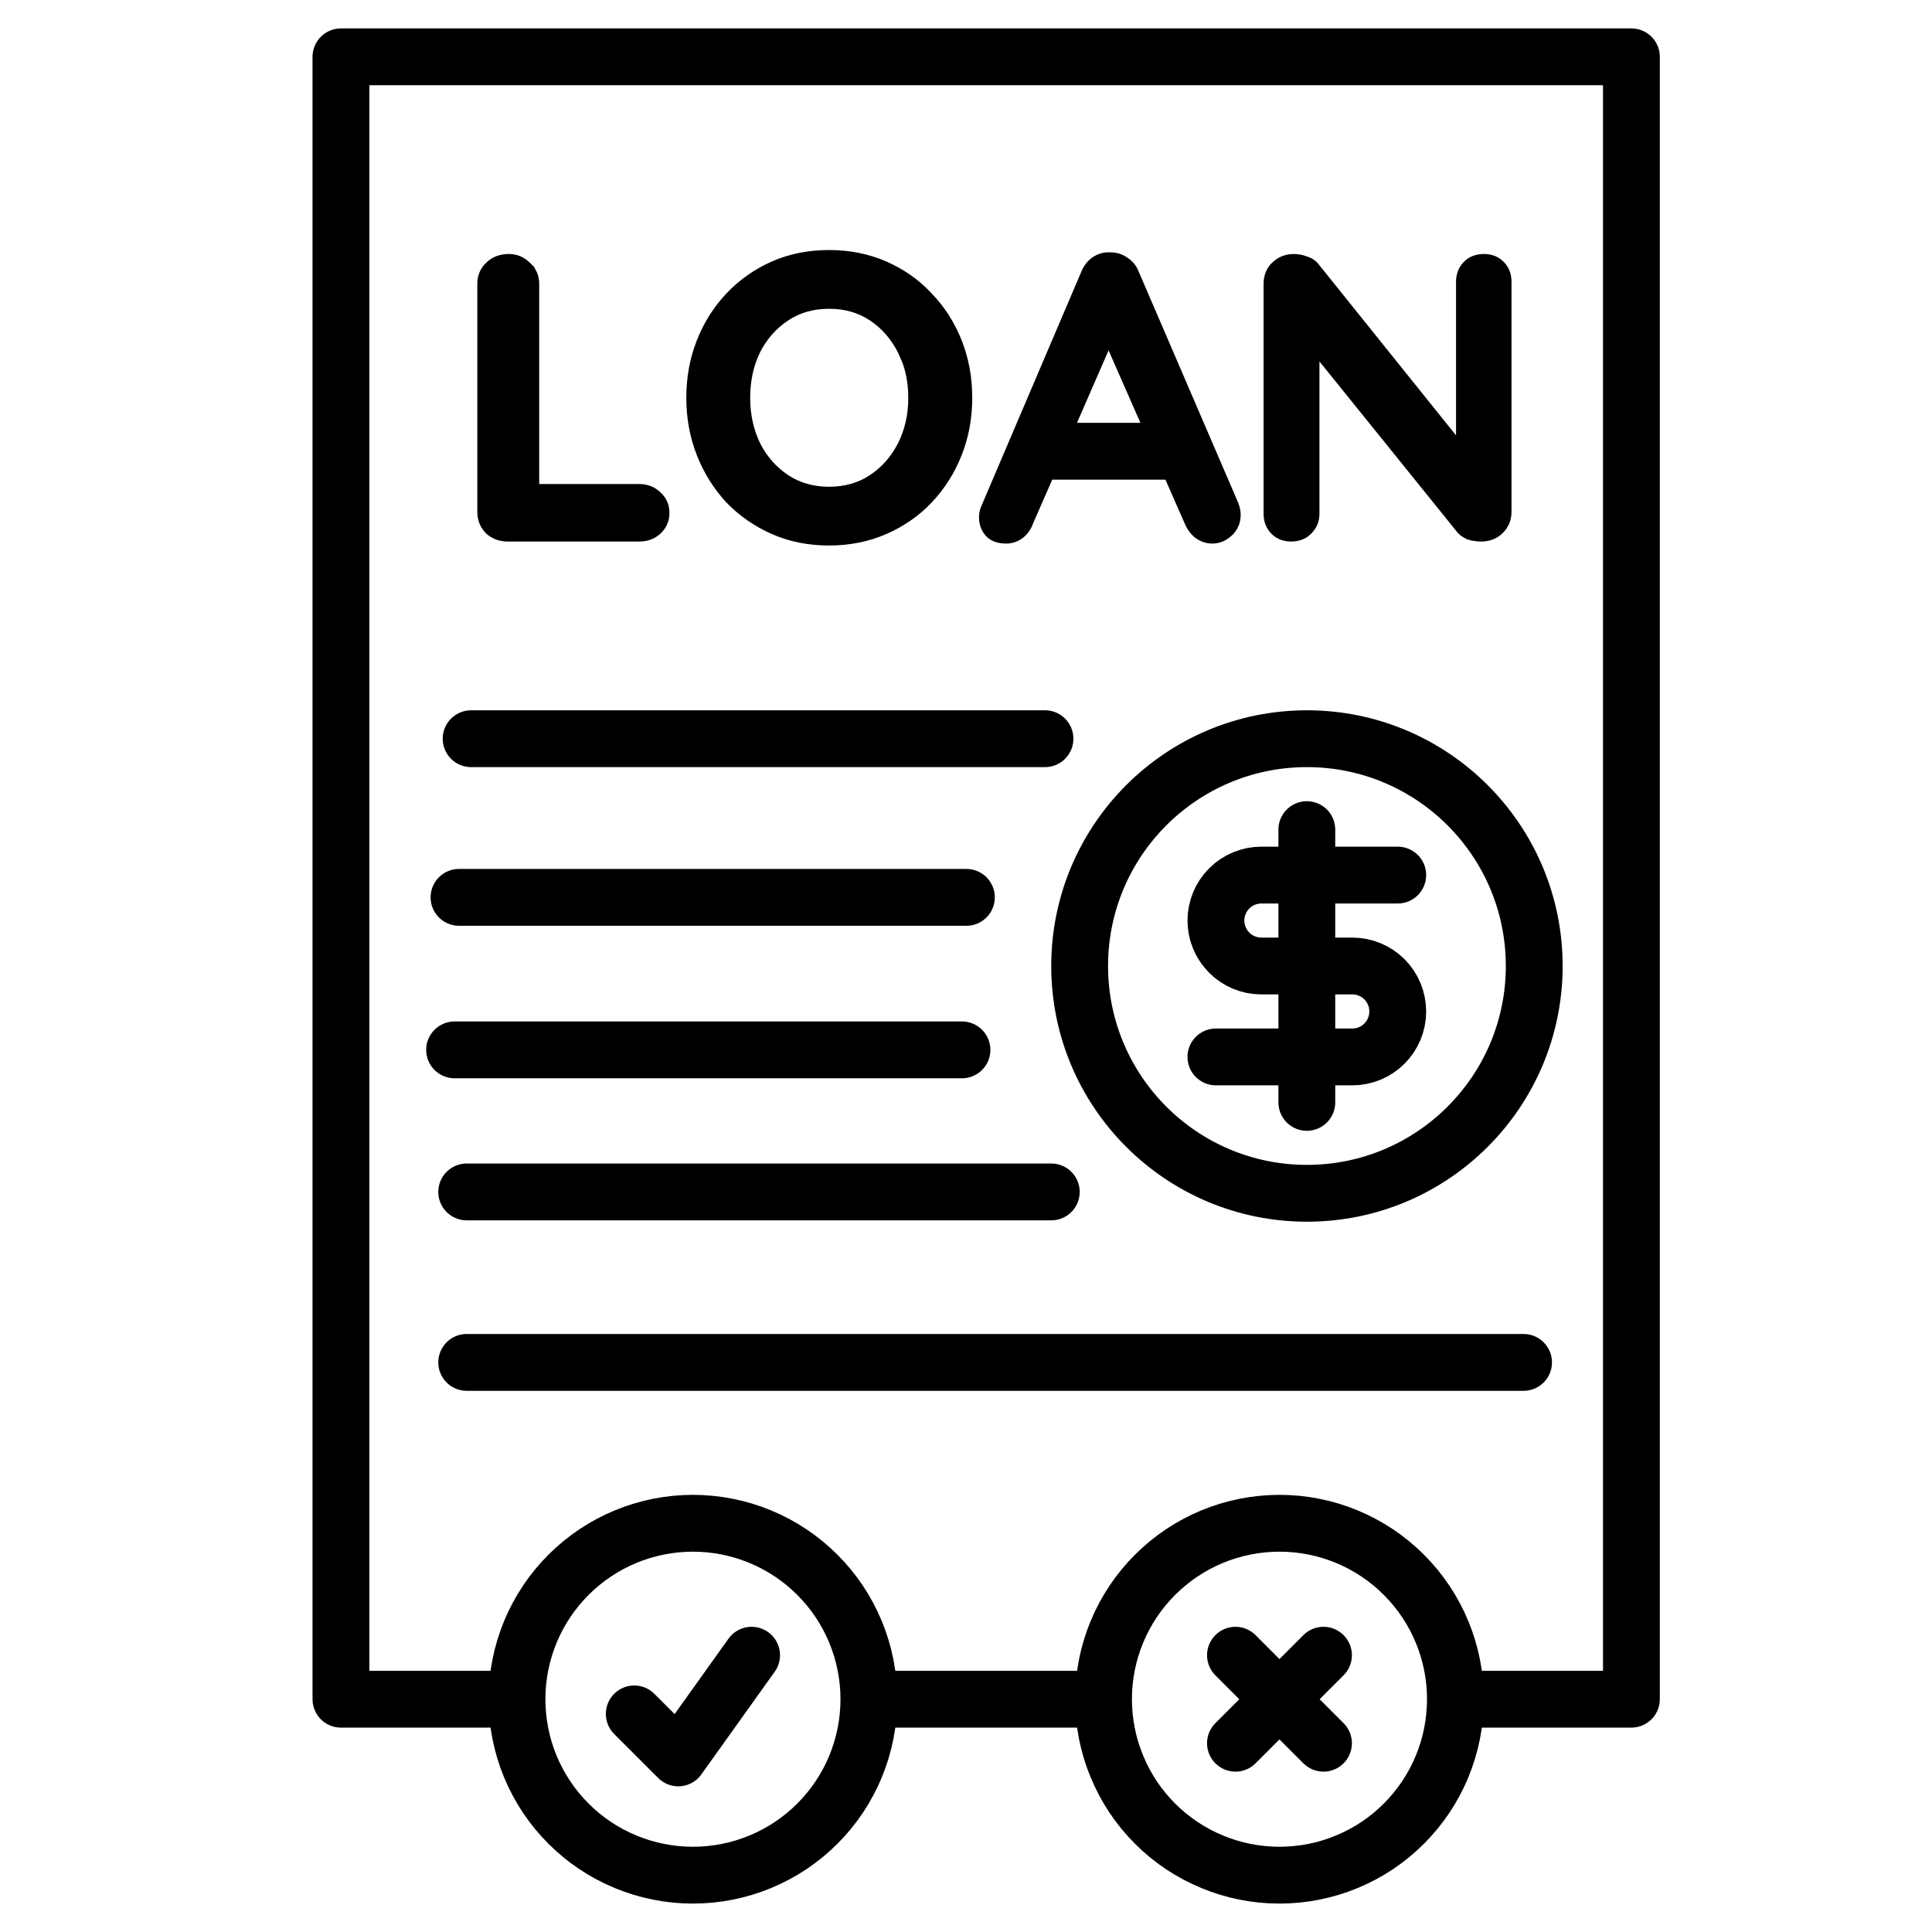 <svg width="34" height="34" viewBox="0 0 34 34" fill="none" xmlns="http://www.w3.org/2000/svg">
<path d="M9.097 29.903H6V1H28.71V29.903H25.613M15.29 29.903H19.419" stroke="black" stroke-linejoin="round"/>
<path d="M8.291 13H18.39M8.078 15.792H17.007M8 18.476H16.929M8.213 20.976H18.501M8.213 23.976H26.812" stroke="black" stroke-linecap="round" stroke-linejoin="round"/>
<path d="M23 21C25.209 21 27 19.209 27 17C27 14.791 25.209 13 23 13C20.791 13 19 14.791 19 17C19 19.209 20.791 21 23 21Z" stroke="black" stroke-linecap="round" stroke-linejoin="round"/>
<path d="M24.598 15.4H22.198C21.986 15.4 21.783 15.484 21.633 15.634C21.483 15.784 21.398 15.988 21.398 16.2C21.398 16.412 21.483 16.616 21.633 16.766C21.783 16.916 21.986 17 22.198 17H23.798C24.011 17 24.214 17.084 24.364 17.234C24.514 17.384 24.598 17.588 24.598 17.8C24.598 18.012 24.514 18.216 24.364 18.366C24.214 18.516 24.011 18.6 23.798 18.6H21.398" stroke="black" stroke-linecap="round" stroke-linejoin="round"/>
<path d="M22.998 19.4V14.6" stroke="black" stroke-linecap="round" stroke-linejoin="round"/>
<path d="M14.59 4.45C14.947 4.45 15.277 4.516 15.578 4.648C15.883 4.781 16.144 4.965 16.362 5.201C16.585 5.433 16.757 5.703 16.878 6.01C16.999 6.317 17.06 6.647 17.06 7C17.06 7.353 16.999 7.683 16.878 7.99C16.757 8.297 16.586 8.569 16.363 8.805C16.145 9.037 15.883 9.219 15.578 9.352C15.277 9.484 14.947 9.55 14.59 9.55C14.232 9.55 13.903 9.484 13.602 9.352C13.302 9.219 13.04 9.037 12.817 8.806L12.816 8.805C12.599 8.569 12.429 8.297 12.309 7.99C12.188 7.683 12.128 7.353 12.128 7C12.128 6.647 12.188 6.317 12.309 6.01C12.429 5.703 12.599 5.434 12.817 5.202C13.04 4.966 13.302 4.781 13.602 4.648C13.903 4.516 14.232 4.45 14.59 4.45ZM19.55 4.492V4.491C19.645 4.491 19.732 4.52 19.811 4.575L19.87 4.619C19.925 4.667 19.966 4.728 19.994 4.801L21.745 8.869V8.87C21.77 8.935 21.784 8.997 21.784 9.056C21.784 9.193 21.736 9.305 21.639 9.39L21.64 9.391C21.551 9.472 21.449 9.516 21.336 9.516C21.24 9.516 21.152 9.486 21.072 9.43L21.07 9.429C20.996 9.372 20.939 9.295 20.898 9.2L20.542 8.391H18.485L18.129 9.204L18.13 9.205C18.093 9.302 18.036 9.379 17.956 9.437H17.955C17.88 9.489 17.797 9.516 17.706 9.516C17.57 9.516 17.459 9.478 17.385 9.395C17.314 9.315 17.279 9.217 17.279 9.104C17.279 9.057 17.287 9.008 17.303 8.958L17.305 8.952L19.076 4.8C19.117 4.699 19.181 4.619 19.266 4.562L19.267 4.562C19.355 4.506 19.45 4.483 19.55 4.492ZM8.955 4.52C9.083 4.52 9.195 4.566 9.289 4.658H9.288C9.388 4.746 9.439 4.859 9.439 4.993V8.568H11.247C11.381 8.568 11.495 8.611 11.585 8.698C11.682 8.782 11.731 8.894 11.731 9.027C11.731 9.157 11.682 9.268 11.587 9.356C11.496 9.44 11.381 9.48 11.247 9.48H8.935C8.8 9.48 8.682 9.437 8.587 9.35L8.585 9.348C8.495 9.255 8.45 9.14 8.45 9.007V4.993C8.45 4.859 8.498 4.746 8.594 4.657C8.689 4.564 8.811 4.52 8.955 4.52ZM26.115 4.52C26.241 4.52 26.348 4.561 26.43 4.646C26.511 4.73 26.55 4.835 26.55 4.958V9.007C26.55 9.141 26.502 9.256 26.407 9.349C26.316 9.437 26.201 9.48 26.065 9.48C25.999 9.48 25.93 9.471 25.86 9.451L25.856 9.45V9.449C25.79 9.424 25.734 9.39 25.694 9.346L25.692 9.344L23.17 6.219V9.042C23.17 9.165 23.126 9.27 23.041 9.354C22.959 9.439 22.851 9.48 22.721 9.48C22.595 9.48 22.489 9.439 22.407 9.354C22.326 9.27 22.287 9.165 22.287 9.042V4.993C22.287 4.86 22.332 4.747 22.423 4.658C22.518 4.566 22.635 4.52 22.77 4.52C22.843 4.52 22.917 4.535 22.992 4.563C23.07 4.589 23.131 4.631 23.172 4.69H23.173L25.674 7.804V4.958C25.674 4.835 25.714 4.73 25.795 4.646C25.877 4.56 25.986 4.52 26.115 4.52ZM14.59 5.384C14.305 5.384 14.056 5.456 13.842 5.598C13.627 5.741 13.456 5.933 13.332 6.176C13.213 6.418 13.152 6.692 13.152 7C13.152 7.303 13.213 7.578 13.333 7.825C13.457 8.067 13.627 8.259 13.842 8.402C14.056 8.544 14.305 8.616 14.59 8.616C14.875 8.616 15.124 8.545 15.338 8.402C15.553 8.259 15.723 8.067 15.848 7.824C15.972 7.577 16.034 7.303 16.034 7C16.034 6.773 15.999 6.563 15.93 6.37L15.848 6.183C15.723 5.935 15.553 5.741 15.338 5.598C15.124 5.455 14.875 5.384 14.59 5.384ZM18.877 7.491H20.146L19.509 6.041L18.877 7.491Z" fill="black" stroke="black" stroke-width="0.1"/>
<path d="M11.162 30.162L11.936 30.936L13.227 29.129M15.291 29.903C15.291 30.31 15.211 30.713 15.056 31.088C14.9 31.464 14.672 31.806 14.384 32.093C14.097 32.381 13.755 32.609 13.38 32.764C13.004 32.92 12.601 33 12.194 33C11.788 33 11.385 32.92 11.009 32.764C10.634 32.609 10.292 32.381 10.005 32.093C9.717 31.806 9.489 31.464 9.333 31.088C9.178 30.713 9.098 30.31 9.098 29.903C9.098 29.082 9.424 28.294 10.005 27.714C10.585 27.133 11.373 26.807 12.194 26.807C13.016 26.807 13.803 27.133 14.384 27.714C14.965 28.294 15.291 29.082 15.291 29.903Z" stroke="black" stroke-linecap="round" stroke-linejoin="round"/>
<path d="M21.742 29.129L23.291 30.678M23.291 29.129L21.742 30.678M25.613 29.903C25.613 30.31 25.533 30.713 25.378 31.088C25.222 31.464 24.994 31.806 24.706 32.093C24.419 32.381 24.078 32.609 23.702 32.764C23.326 32.92 22.923 33 22.517 33C22.11 33 21.707 32.92 21.332 32.764C20.956 32.609 20.614 32.381 20.327 32.093C20.039 31.806 19.811 31.464 19.656 31.088C19.5 30.713 19.42 30.31 19.42 29.903C19.42 29.082 19.746 28.294 20.327 27.714C20.908 27.133 21.695 26.807 22.517 26.807C23.338 26.807 24.126 27.133 24.706 27.714C25.287 28.294 25.613 29.082 25.613 29.903Z" stroke="black" stroke-linecap="round" stroke-linejoin="round"/>
</svg>

